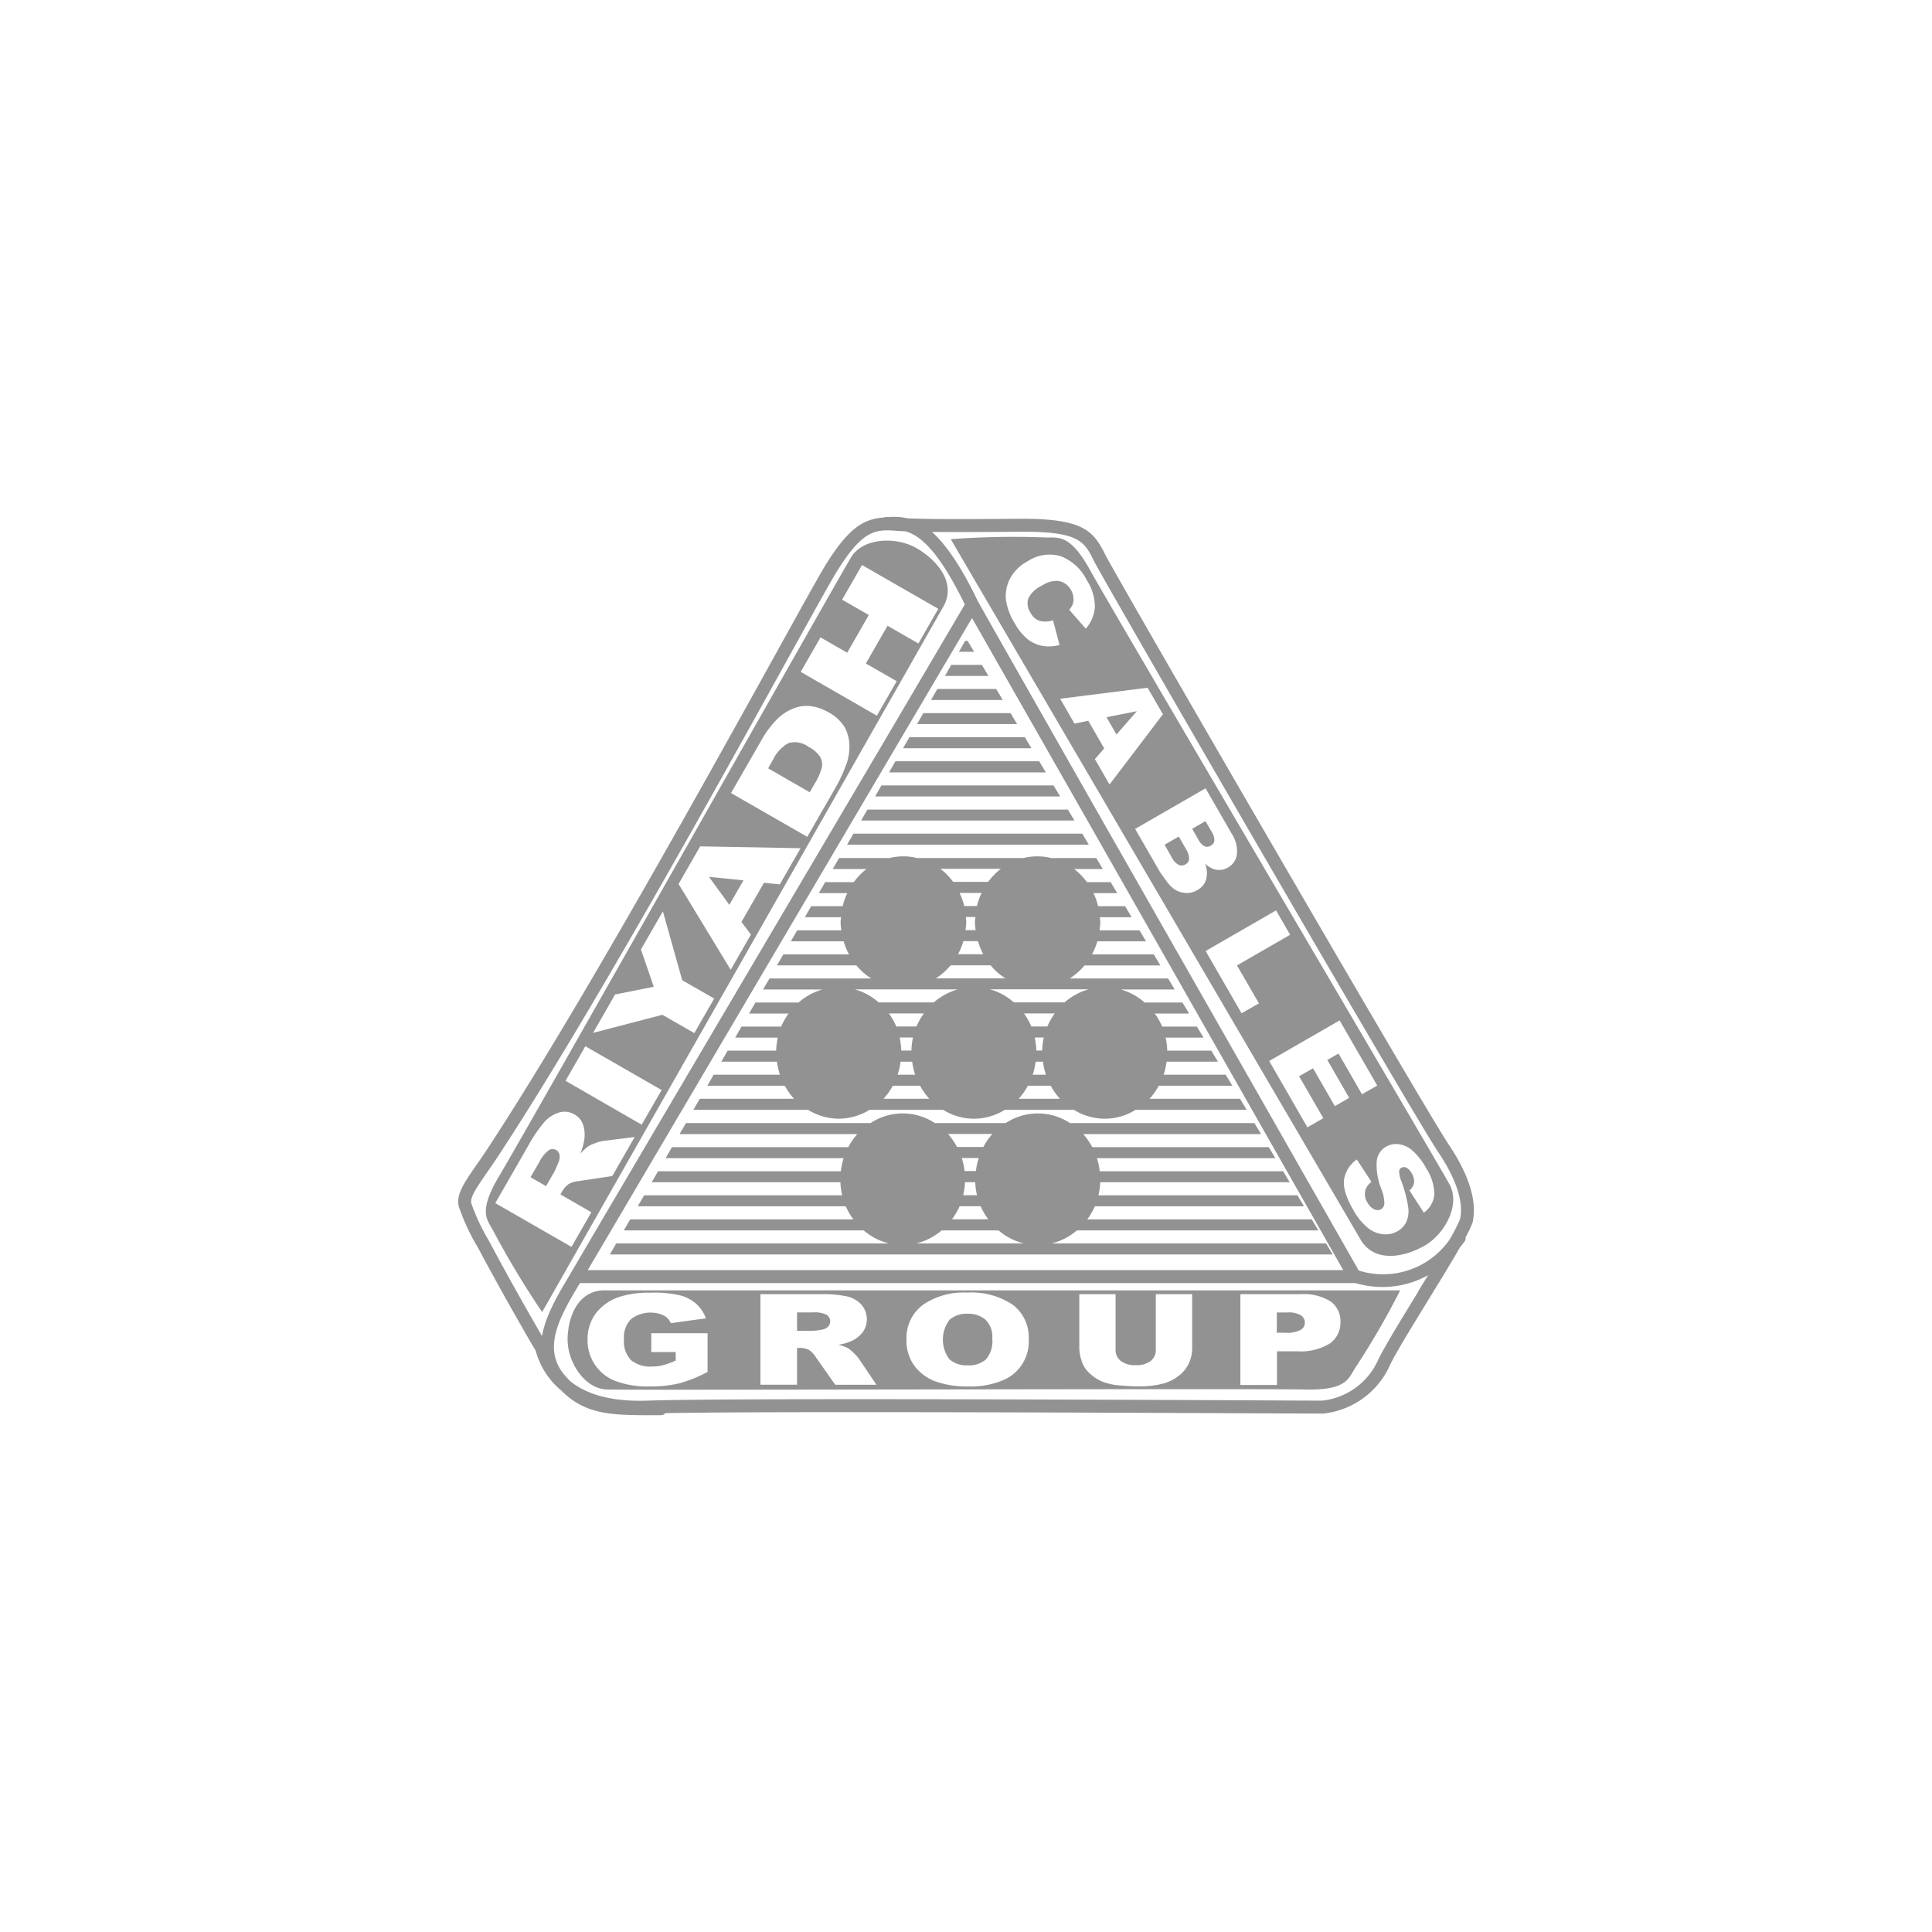 <svg id="Artboard_2_copy_8" data-name="Artboard 2 copy 8" xmlns="http://www.w3.org/2000/svg" width="228" height="228" viewBox="0 0 228 228">
  <g id="Rectangle_24" data-name="Rectangle 24">
    <rect id="Rectangle_152" data-name="Rectangle 152" width="228" height="228" fill="none"/>
    <rect id="Rectangle_153" data-name="Rectangle 153" width="227" height="227" transform="translate(0.5 0.5)" fill="none"/>
  </g>
  <g id="Group_10340" data-name="Group 10340">
    <path id="Path_354" data-name="Path 354" d="M139.1,102.06a.865.865,0,0,0,.81-.06.784.784,0,0,0,.42-.64,2.2,2.2,0,0,0-.38-1.18l-.84-1.46-1.68.97.84,1.47a1.927,1.927,0,0,0,.84.91Z" fill="#929292"/>
    <path id="Path_355" data-name="Path 355" d="M142.15,99.87a.814.814,0,0,0,.75-.08.759.759,0,0,0,.41-.59,1.742,1.742,0,0,0-.32-1.03l-.73-1.27-1.57.91.72,1.25a1.85,1.85,0,0,0,.74.81Z" fill="#929292"/>
    <path id="Path_356" data-name="Path 356" d="M66.99,158.17c0,2.49,1.93,5.73,4.66,5.81,3.44.1,76.96-.13,82.22,0s5.23-1.37,6.15-2.68a95.505,95.505,0,0,0,5.22-9.02H71.08c-3.07.2-4.1,3.41-4.1,5.9Zm79.39-5.44h7.15a5.92,5.92,0,0,1,3.5.86,2.848,2.848,0,0,1,1.16,2.43,2.988,2.988,0,0,1-1.27,2.54,6.623,6.623,0,0,1-3.86.91H150.7v3.97h-4.32v-10.7Zm-19.02,0h4.29v6.53a1.631,1.631,0,0,0,.63,1.36,2.76,2.76,0,0,0,1.75.49,2.791,2.791,0,0,0,1.74-.48,1.624,1.624,0,0,0,.63-1.37v-6.53h4.29v6.37a4.21,4.21,0,0,1-.39,1.79,3.888,3.888,0,0,1-1.2,1.47,5.145,5.145,0,0,1-1.72.89,11.031,11.031,0,0,1-3.01.36c-.68,0-1.42-.04-2.21-.11a7.349,7.349,0,0,1-2.01-.43,4.917,4.917,0,0,1-1.48-.93,3.242,3.242,0,0,1-.91-1.23,5.187,5.187,0,0,1-.39-1.81v-6.37Zm-18.48,1.28a8.53,8.53,0,0,1,5.29-1.47,8.746,8.746,0,0,1,5.35,1.44A4.784,4.784,0,0,1,121.4,158a4.938,4.938,0,0,1-3.2,4.95,9.765,9.765,0,0,1-3.87.67,11.192,11.192,0,0,1-3.89-.58,5.483,5.483,0,0,1-2.5-1.82,4.958,4.958,0,0,1-.96-3.12,4.835,4.835,0,0,1,1.9-4.08Zm-19.14-1.28H96.9a13.74,13.74,0,0,1,3.05.26,3.308,3.308,0,0,1,1.7.97,2.625,2.625,0,0,1,.15,3.27,3.568,3.568,0,0,1-1.36,1.05,6.1,6.1,0,0,1-1.51.42,4.968,4.968,0,0,1,1.12.39,3.959,3.959,0,0,1,.69.57,4.741,4.741,0,0,1,.6.66l2.09,3.1H98.57l-2.3-3.27a2.875,2.875,0,0,0-.78-.83,2.26,2.26,0,0,0-1.05-.25h-.38v4.34H89.74v-10.7Zm-12.92-.18a13.488,13.488,0,0,1,3.45.32,4.728,4.728,0,0,1,1.9,1,4.17,4.17,0,0,1,1.13,1.71l-4.14.57a1.826,1.826,0,0,0-.87-.93,3.806,3.806,0,0,0-3.81.44,3.058,3.058,0,0,0-.84,2.39,3.139,3.139,0,0,0,.85,2.48,3.5,3.5,0,0,0,2.37.74,5.67,5.67,0,0,0,1.38-.16,8.814,8.814,0,0,0,1.5-.55v-1H76.86v-2.22H83.5v4.56a15.6,15.6,0,0,1-3.37,1.36,14.623,14.623,0,0,1-3.47.36,10.7,10.7,0,0,1-4.04-.65,5.1,5.1,0,0,1-3.28-4.88,5.09,5.09,0,0,1,.94-3.05,5.747,5.747,0,0,1,2.75-1.97,11.236,11.236,0,0,1,3.8-.51Z" fill="#929292"/>
    <path id="Path_357" data-name="Path 357" d="M134.16,83.93l-3.58.71,1.18,2.04Z" fill="#929292"/>
    <path id="Path_358" data-name="Path 358" d="M153.49,156.95a.99.99,0,0,0,.5-.85,1.039,1.039,0,0,0-.44-.86,2.781,2.781,0,0,0-1.64-.35h-1.23v2.39h1.05a3.386,3.386,0,0,0,1.75-.33Z" fill="#929292"/>
    <path id="Path_359" data-name="Path 359" d="M122.64,89.84H105.67l-.75,1.31h18.5Z" fill="#929292"/>
    <path id="Path_360" data-name="Path 360" d="M115.87,78.46h-3.61l-.74,1.31h5.13Z" fill="#929292"/>
    <path id="Path_361" data-name="Path 361" d="M117.56,81.31h-6.94l-.75,1.3h8.47Z" fill="#929292"/>
    <path id="Path_362" data-name="Path 362" d="M120.95,87H107.32l-.75,1.3h15.15Z" fill="#929292"/>
    <path id="Path_363" data-name="Path 363" d="M119.26,84.16H108.97l-.75,1.29h11.81Z" fill="#929292"/>
    <path id="Path_364" data-name="Path 364" d="M170.93,135.01c-2.96-4.38-39.23-67.03-40.45-69.47-1.41-2.82-2.5-4.32-9.83-4.32h-.49c-6.48.06-10.38.06-13.03-.05a7.748,7.748,0,0,0-2.3-.15h-.38c-.07.02-.13.04-.19.06-2.39.15-4.13,1.32-6.68,5.35-.71,1.12-2.83,4.94-6.03,10.73-8.18,14.76-23.4,42.23-33.98,58.35-.47.72-.92,1.37-1.33,1.95-1.48,2.14-2.46,3.56-2.09,4.94a24.678,24.678,0,0,0,2.2,4.74l.47.87c2.46,4.61,5.72,10.28,6.39,11.37a9.293,9.293,0,0,0,3.07,4.76c2.73,2.72,5.7,2.87,10.17,2.87h1.53a.778.778,0,0,0,.55-.24c12.59-.25,56.96-.04,72.14.03,3,.01,4.96.02,5.46.02a9.735,9.735,0,0,0,7.79-5.47c.58-1.34,2.68-4.75,4.7-8.04,1.38-2.25,2.71-4.42,3.69-6.13.18-.23.36-.43.53-.68a.7.7,0,0,0,.12-.5,12.407,12.407,0,0,0,.83-1.75c.54-2.51-.42-5.62-2.86-9.23ZM63.97,157.68c-1.15-1.98-3.7-6.43-5.81-10.39l-.47-.87a24.756,24.756,0,0,1-2.07-4.41c-.19-.69.68-1.94,1.87-3.67.41-.59.87-1.25,1.35-1.98C69.46,120.19,84.7,92.69,92.88,77.91c3.08-5.55,5.3-9.57,5.99-10.65,2.52-3.99,3.94-4.67,5.84-4.67.33,0,.67.02,1.04.05h0c.34.02.7.05,1.09.06,1.74.47,3.92,2.28,7.02,8.63l-8.7,14.78c-11.75,19.91-31.63,53.62-37.71,63.98l-.41.7c-1.25,2.1-2.67,4.5-3.08,6.91Zm50.74-84.74,14,24.56c11.81,20.77,26.69,46.9,29.81,52.39H69.36l37.41-63.5c3.78-6.4,6.67-11.31,7.94-13.45Zm52.61,79.57c-2.14,3.5-4.17,6.8-4.8,8.23a8.2,8.2,0,0,1-6.44,4.55c-.47,0-2.41,0-5.41-.02-16.12-.08-65.16-.3-74.16.02-4.07.15-7.13-.62-9.19-2.27a10.245,10.245,0,0,1-.81-.89c-2.55-3.18-.31-6.95,1.85-10.58l.07-.13h91.43a.2.2,0,0,1,.05-.01,11.677,11.677,0,0,0,3.3.47,11.05,11.05,0,0,0,5.32-1.39c-.41.67-.82,1.35-1.23,2.01Zm5-8.67a19.276,19.276,0,0,1-1.32,2.55,9.571,9.571,0,0,1-10.65,3.55L129.84,96.4c-6.84-12.04-12.62-22.2-14.4-25.37-2.1-4.38-3.9-6.86-5.46-8.26,2.47.03,5.71.02,10.19-.02,7.21-.06,7.77,1.12,8.94,3.47,1.22,2.44,37.59,65.25,40.55,69.64,2.19,3.25,3.08,5.96,2.65,7.97Z" fill="#929292"/>
    <path id="Path_365" data-name="Path 365" d="M114.18,75.62h-.27l-.75,1.3h1.8Z" fill="#929292"/>
    <path id="Path_366" data-name="Path 366" d="M108.11,64.66c-2.28-1.3-6.23-1.27-7.67,1.11-1.82,3-38.68,68.28-41.45,72.88s-1.38,5.35-.65,6.85a102.739,102.739,0,0,0,5.64,9.34l47.47-83.47c1.36-2.83-1.06-5.41-3.34-6.71ZM72.24,138.79l-4,.6a2.853,2.853,0,0,0-1.12.34,2.751,2.751,0,0,0-.78.87l-.2.36,3.65,2.1-2.35,4.09-8.99-5.17,3.9-6.79a16.137,16.137,0,0,1,1.88-2.76,3.746,3.746,0,0,1,1.75-1.14,2.262,2.262,0,0,1,1.81.23,2.165,2.165,0,0,1,1.02,1.21,3.868,3.868,0,0,1,.14,1.79,6.869,6.869,0,0,1-.47,1.63,6.476,6.476,0,0,1,.94-.87,4.253,4.253,0,0,1,.85-.38,4.027,4.027,0,0,1,.89-.25l3.74-.47-2.64,4.6Zm3.49-6.06-8.99-5.18,2.34-4.08,9,5.17-2.35,4.08Zm6.21-10.81-3.77-2.16-8.18,2.13,2.6-4.53,4.56-.91-1.51-4.4,2.59-4.5,2.28,8.13,3.77,2.16-2.34,4.08Zm10.09-17.55-1.87-.19L87.5,108.8l1.12,1.49-2.39,4.16-6.15-10.13,2.55-4.44,11.85.22-2.45,4.26Zm7.86-14.23a16.394,16.394,0,0,1-1.15,2.57l-3.47,6.05-9-5.17,3.48-6.05a11.938,11.938,0,0,1,1.99-2.7,5.653,5.653,0,0,1,2-1.27,4.109,4.109,0,0,1,2.04-.22,5.313,5.313,0,0,1,1.93.68,5,5,0,0,1,1.96,1.77,4.761,4.761,0,0,1,.57,2.1,6.341,6.341,0,0,1-.34,2.25Zm8.49-14.2-3.64-2.09-2.56,4.45,3.64,2.09-2.34,4.07-8.99-5.17,2.34-4.07,3.15,1.81,2.55-4.45-3.15-1.81,2.35-4.09,9,5.17-2.35,4.09Z" fill="#929292"/>
    <path id="Path_367" data-name="Path 367" d="M95.41,88.13a2.71,2.71,0,0,0-2.35-.44,4.328,4.328,0,0,0-1.83,1.96l-.58,1.02,4.91,2.83.57-1a7.073,7.073,0,0,0,.86-1.93,1.879,1.879,0,0,0-.19-1.23,3.362,3.362,0,0,0-1.39-1.2Z" fill="#929292"/>
    <path id="Path_368" data-name="Path 368" d="M71.94,148.04h85.33l-.78-1.3H124.1a7.24,7.24,0,0,0,2.99-1.54h28.49l-.78-1.3H128.31a8.163,8.163,0,0,0,.9-1.54h24.68l-.78-1.3H129.63a7.827,7.827,0,0,0,.21-1.54H152.2l-.78-1.3H129.78a7.807,7.807,0,0,0-.33-1.54h21.06l-.78-1.3H128.9a7.936,7.936,0,0,0-1.06-1.54h20.98l-.78-1.3H126.28a6.9,6.9,0,0,0-7.6,0h-8.35a6.9,6.9,0,0,0-7.6,0H80.95l-.75,1.3h20.97a7.519,7.519,0,0,0-1.06,1.54H79.3l-.75,1.3H99.56a7.808,7.808,0,0,0-.33,1.54H77.66l-.75,1.3H99.18a7.826,7.826,0,0,0,.21,1.54H76.02l-.76,1.3H99.81a7.58,7.58,0,0,0,.9,1.54H74.37l-.75,1.3h28.31a7.124,7.124,0,0,0,2.99,1.54H72.72l-.75,1.3Zm45.17-14.22a7.519,7.519,0,0,0-1.06,1.54h-3.11a7.936,7.936,0,0,0-1.06-1.54h5.23Zm-1.95,4.38h-1.33a7.807,7.807,0,0,0-.33-1.54h2a7.808,7.808,0,0,0-.33,1.54Zm.15,2.85h-1.64a7.826,7.826,0,0,0,.21-1.54h1.21a7.826,7.826,0,0,0,.21,1.54Zm.42,1.3a7.58,7.58,0,0,0,.9,1.54h-4.28a8.164,8.164,0,0,0,.9-1.54h2.48Zm-4.6,2.85h6.71a7.124,7.124,0,0,0,2.99,1.54H108.14a7.3,7.3,0,0,0,2.99-1.54Z" fill="#929292"/>
    <path id="Path_369" data-name="Path 369" d="M123.11,63.42a99.367,99.367,0,0,0-10.91.21l48.49,82.87c1.77,2.6,5.22,1.79,7.49.47s4.22-4.76,2.88-7.2c-1.69-3.08-39.75-67.66-42.34-72.36s-3.94-3.87-5.61-3.99Zm40.49,71.89a2.282,2.282,0,0,1,1.45-.28,3.029,3.029,0,0,1,1.61.73,7.5,7.5,0,0,1,1.64,2.09,5.812,5.812,0,0,1,.97,3.06,2.912,2.912,0,0,1-1.24,2.2l-1.7-2.63a1.484,1.484,0,0,0,.55-.93,1.822,1.822,0,0,0-.29-1.1,1.464,1.464,0,0,0-.63-.65.608.608,0,0,0-.6.02.474.474,0,0,0-.24.41,2.936,2.936,0,0,0,.25,1.14,15.39,15.39,0,0,1,.82,3.12,3.2,3.2,0,0,1-.23,1.72,2.587,2.587,0,0,1-1.02,1.08,2.8,2.8,0,0,1-1.76.36,3.378,3.378,0,0,1-1.82-.8,7.2,7.2,0,0,1-1.64-2.03c-.91-1.58-1.27-2.83-1.08-3.76a3.613,3.613,0,0,1,1.48-2.23l1.73,2.65a2,2,0,0,0-.69.88,1.819,1.819,0,0,0,.22,1.56,1.767,1.767,0,0,0,.81.8.906.906,0,0,0,.79-.01.835.835,0,0,0,.39-.65,4.525,4.525,0,0,0-.36-1.75,7.57,7.57,0,0,1-.54-3.28,2.217,2.217,0,0,1,1.14-1.73Zm-1.09-7.19-1.78,1.02-2.77-4.81-1.32.76,2.58,4.47-1.69.98-2.58-4.47-1.64.94,2.86,4.95-1.88,1.08-4.51-7.83,8.31-4.79,4.44,7.69Zm-10.27-17.8-6.26,3.61,2.59,4.48-2.05,1.17-4.24-7.35,8.31-4.79,1.66,2.87Zm-6.87-11.91a3.707,3.707,0,0,1,.6,2.41,2.081,2.081,0,0,1-1.06,1.56,1.987,1.987,0,0,1-1.56.22,2.813,2.813,0,0,1-1.13-.68,3.094,3.094,0,0,1,.11,1.9,2.169,2.169,0,0,1-1.05,1.23,2.339,2.339,0,0,1-1.35.33,2.591,2.591,0,0,1-1.35-.45,3.639,3.639,0,0,1-.9-.93c-.45-.6-.74-1.01-.86-1.22l-2.86-4.96,8.31-4.79,3.1,5.38ZM137.23,84.3l-6.29,8.28-1.73-3,1.1-1.26-1.88-3.26-1.63.33-1.69-2.93,10.32-1.3,1.81,3.13Zm-9.08-10.09-1.97-2.25a2.127,2.127,0,0,0,.39-.6,1.774,1.774,0,0,0,.11-.85,2.04,2.04,0,0,0-.29-.87,2.015,2.015,0,0,0-1.57-1.09,3.158,3.158,0,0,0-1.86.56,3.262,3.262,0,0,0-1.62,1.55,1.941,1.941,0,0,0,.25,1.61,1.97,1.97,0,0,0,1.13,1.01,2.789,2.789,0,0,0,1.55-.08l.77,2.91a4.623,4.623,0,0,1-2.04.11,3.947,3.947,0,0,1-1.74-.8,6.364,6.364,0,0,1-1.51-1.87,7.274,7.274,0,0,1-1.03-2.7,4.457,4.457,0,0,1,.42-2.46,4.984,4.984,0,0,1,2.14-2.16,4.675,4.675,0,0,1,3.87-.6,5.721,5.721,0,0,1,3.1,2.83,5.865,5.865,0,0,1,.96,3.13,4.3,4.3,0,0,1-1.09,2.62Z" fill="#929292"/>
    <path id="Path_370" data-name="Path 370" d="M98.99,132.02a7.024,7.024,0,0,0,3.64-1.05h8.67a6.834,6.834,0,0,0,7.28,0h8.16a6.834,6.834,0,0,0,7.28,0h13.1l-.78-1.3H135.66a7.649,7.649,0,0,0,1.09-1.54h8.68l-.78-1.3h-7.33a7.835,7.835,0,0,0,.35-1.54h6.06l-.78-1.3h-5.2a8.647,8.647,0,0,0-.19-1.54h4.47l-.78-1.3h-4.1a7.315,7.315,0,0,0-.88-1.54h4.06l-.78-1.3h-4.47a7.137,7.137,0,0,0-2.82-1.54h6.37l-.78-1.3H126.24a7.777,7.777,0,0,0,1.75-1.54h8.95l-.78-1.3h-7.29a8.3,8.3,0,0,0,.63-1.54h5.75l-.78-1.3h-4.71a7.612,7.612,0,0,0,.09-.96,5.894,5.894,0,0,0-.06-.59h3.76l-.78-1.3h-3.18a7.425,7.425,0,0,0-.55-1.54h2.81l-.78-1.3h-2.8a7.555,7.555,0,0,0-1.5-1.54h3.38l-.78-1.3h-5.32a6.742,6.742,0,0,0-3.26,0H108.23a6.742,6.742,0,0,0-3.26,0H99.03l-.76,1.3h3.98a7.769,7.769,0,0,0-1.49,1.54H97.38l-.75,1.3h3.36a8.052,8.052,0,0,0-.55,1.54H95.73l-.75,1.3h4.28c-.01.2-.06.39-.06.59a7.612,7.612,0,0,0,.09.96H94.08l-.75,1.3h6.23a8.027,8.027,0,0,0,.63,1.54H92.44l-.75,1.3h9.38a7.128,7.128,0,0,0,1.75,1.54H90.81l-.76,1.3h7.01a7.409,7.409,0,0,0-2.82,1.54H89.15l-.75,1.3h4.66a8.034,8.034,0,0,0-.87,1.54H87.51l-.75,1.3h5.03a7.817,7.817,0,0,0-.19,1.54H85.87l-.75,1.3h6.57a8.622,8.622,0,0,0,.35,1.54H84.22l-.75,1.3h9.15a7.649,7.649,0,0,0,1.09,1.54H82.58l-.75,1.3H95.35a7.024,7.024,0,0,0,3.64,1.05Zm5.28-2.35a7.649,7.649,0,0,0,1.09-1.54h3.22a7.649,7.649,0,0,0,1.09,1.54h-5.39Zm2.01-4.38h1.37a7.835,7.835,0,0,0,.35,1.54h-2.07A7.835,7.835,0,0,0,106.28,125.29Zm-.11-2.85h1.58a7.817,7.817,0,0,0-.19,1.54h-1.2A8.646,8.646,0,0,0,106.17,122.44Zm-.4-1.3a7.743,7.743,0,0,0-.87-1.54h4.13a8.076,8.076,0,0,0-.88,1.54Zm14.44,8.53a7.649,7.649,0,0,0,1.09-1.54H124a7.649,7.649,0,0,0,1.09,1.54h-4.88Zm2.01-4.38h.86a8.622,8.622,0,0,0,.35,1.54h-1.56A7.835,7.835,0,0,0,122.22,125.29Zm-.11-2.85h1.07a7.817,7.817,0,0,0-.19,1.54h-.69a8.646,8.646,0,0,0-.19-1.54Zm-.4-1.3a7.743,7.743,0,0,0-.87-1.54h3.63a8.034,8.034,0,0,0-.87,1.54h-1.88Zm6.75-4.39a7.409,7.409,0,0,0-2.82,1.54h-6a7.137,7.137,0,0,0-2.82-1.54h11.63Zm-10.35-14.22a7.769,7.769,0,0,0-1.49,1.54h-4.14a7.555,7.555,0,0,0-1.5-1.54Zm-4.13,5.69h1.13c-.01.2-.06.39-.06.59a7.612,7.612,0,0,0,.09.96h-1.2a7.611,7.611,0,0,0,.09-.96,5.9,5.9,0,0,0-.06-.59Zm-.19-1.3a7.425,7.425,0,0,0-.55-1.54h2.6a8.052,8.052,0,0,0-.55,1.54h-1.51Zm-.11,4.15h1.73a8.027,8.027,0,0,0,.63,1.54h-2.98a8.3,8.3,0,0,0,.63-1.54Zm-1.5,2.85h4.73a7.128,7.128,0,0,0,1.75,1.54h-8.22a7.777,7.777,0,0,0,1.75-1.54Zm.84,2.84a7.336,7.336,0,0,0-2.82,1.54h-6.5a7.137,7.137,0,0,0-2.82-1.54Z" fill="#929292"/>
    <path id="Path_371" data-name="Path 371" d="M124.33,92.69H104.02l-.75,1.3h21.84Z" fill="#929292"/>
    <path id="Path_372" data-name="Path 372" d="M126.02,95.54H102.37l-.75,1.29H126.8Z" fill="#929292"/>
    <path id="Path_373" data-name="Path 373" d="M127.72,98.38h-27l-.75,1.3h28.52Z" fill="#929292"/>
    <path id="Path_374" data-name="Path 374" d="M114.19,161.13a3.086,3.086,0,0,0,2.15-.69,3.265,3.265,0,0,0,.76-2.49,2.767,2.767,0,0,0-.8-2.21,3.11,3.11,0,0,0-2.15-.7,2.956,2.956,0,0,0-2.09.71,3.865,3.865,0,0,0-.01,4.67,3.078,3.078,0,0,0,2.13.71Z" fill="#929292"/>
    <path id="Path_375" data-name="Path 375" d="M97,156.91a1.181,1.181,0,0,0,.7-.33.875.875,0,0,0,.27-.62.9.9,0,0,0-.42-.8,3.173,3.173,0,0,0-1.61-.28H94.06v2.18h1.81a8.327,8.327,0,0,0,1.14-.15Z" fill="#929292"/>
    <path id="Path_376" data-name="Path 376" d="M87.74,103.89l-4.07-.41,2.4,3.3Z" fill="#929292"/>
    <path id="Path_377" data-name="Path 377" d="M65.65,135.73a.838.838,0,0,0-.9.02,4.088,4.088,0,0,0-1.11,1.39l-1.03,1.79,1.83,1.05.99-1.72c.1-.19.27-.57.5-1.15a1.527,1.527,0,0,0,.1-.83.809.809,0,0,0-.37-.56Z" fill="#929292"/>
  </g>
</svg>
